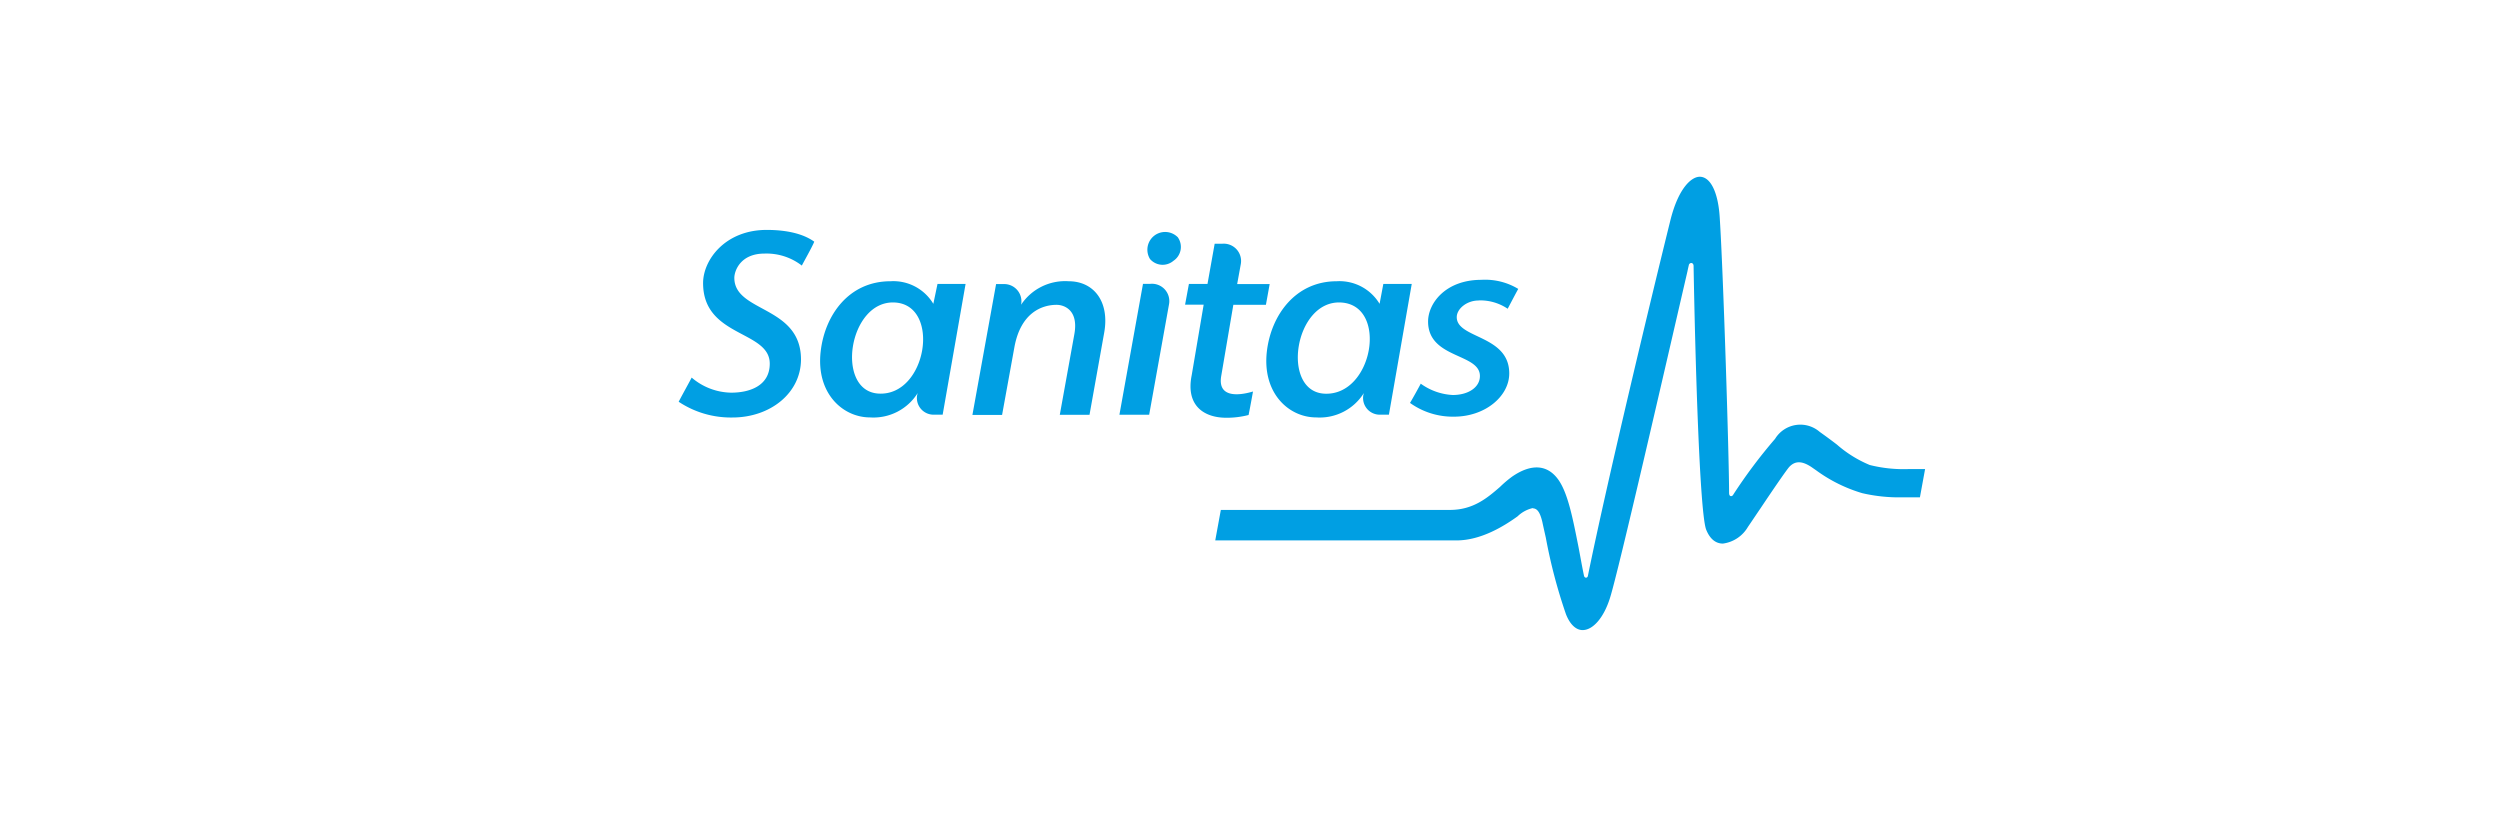 <svg xmlns="http://www.w3.org/2000/svg" width="300" height="100" viewBox="0 0 300 100"><path d="M183.92 61c.63 0 .92.65 1.16 1.63.1.48.25 1.14.42 1.9a63.37 63.37 0 0 0 2.41 9.16c.48 1.24 1.21 1.92 2 1.92 1.26 0 2.55-1.51 3.28-3.83 1-3.09 6.83-28.55 9.3-39.2.09-.44.15-.69.16-.7 0-.19.16-.32.3-.32s.28.12.28.36c.19 10.78.72 29.72 1.52 31.66.44 1.08 1.12 1.65 2 1.65a4.09 4.09 0 0 0 3-2c.42-.61.95-1.41 1.53-2.26 1.39-2.08 3-4.44 3.43-4.94.7-.74 1.51-.74 2.64 0l.59.41a18 18 0 0 0 5.53 2.74 19.56 19.56 0 0 0 4.82.5h2.1l.62-3.39h-2a16.7 16.7 0 0 1-4.64-.49 14.26 14.26 0 0 1-3.94-2.45c-.65-.5-1.33-1-2.06-1.52a3.55 3.55 0 0 0-5.36.83 61.73 61.73 0 0 0-5.01 6.68.33.33 0 0 1-.26.2c-.25 0-.25-.32-.25-.42 0-4.09-.69-26.45-1.13-33.13-.2-2.95-1.11-4.78-2.39-4.78-1 0-2.56 1.36-3.52 5.21-2.43 9.81-7.65 31.6-9.9 42.67-.05.31-.4.31-.47 0-.24-1.13-.46-2.42-.67-3.5-.68-3.41-1.25-6.36-2.39-8-1.3-1.84-3.23-2-5.56-.4a13.69 13.69 0 0 0-1.46 1.24c-1.5 1.3-3.2 2.76-6 2.76h-27.5l-.67 3.66h28.94c2.95 0 5.7-1.71 7.34-2.89a3.84 3.84 0 0 1 1.87-1m-78.55-13.73c-5.24-.29-3.61-11.24 1.95-10.93s3.85 11.26-1.95 10.93m7.07-13.16l-.5 2.39a5.59 5.59 0 0 0-5.15-2.71c-5 0-7.88 4.08-8.37 8.44-.57 5 2.65 7.9 5.92 7.9a6.26 6.26 0 0 0 5.72-2.92l-.06.23a2 2 0 0 0 2.06 2.36h1l2.75-15.69z" fill="#009fe3"/><path d="M158.92 47.24c-5.24-.29-3.61-11.25 2-10.94 5.71.32 3.85 11.26-2 10.94M166 34.07l-.45 2.39a5.61 5.61 0 0 0-5.15-2.71c-4.95 0-7.88 4.08-8.38 8.45-.56 5 2.65 7.89 5.92 7.89a6.25 6.25 0 0 0 5.72-2.92l-.06.24a2 2 0 0 0 2.07 2.35h1l2.74-15.69zm-27.95-.01h-.89l-2.83 15.71h3.57l2.39-13.3a2.08 2.08 0 0 0-2.24-2.41m3.32-5.55a2.13 2.13 0 0 0-3.37 2.57 2 2 0 0 0 2.81.22 2 2 0 0 0 .55-2.79M96.12 43.15c0-6.5-8-5.63-8-9.81 0-.81.71-2.91 3.61-2.91a6.92 6.92 0 0 1 4.49 1.44c.13-.27 1.3-2.34 1.49-2.87-.66-.47-2.26-1.41-5.71-1.41-5 0-7.63 3.62-7.63 6.38 0 6.53 8 5.65 8 9.67 0 2.69-2.47 3.48-4.61 3.48A7.44 7.44 0 0 1 83 45.31c-.2.4-1.09 2-1.56 2.9a11.31 11.31 0 0 0 6.45 1.89c4.52 0 8.23-2.91 8.23-7m81.31-7.05a5.87 5.87 0 0 1 3.49 1c.15-.27 1-1.91 1.27-2.38a7.66 7.66 0 0 0-4.43-1.09c-4.31 0-6.39 2.83-6.39 5 0 4.48 6.22 3.79 6.22 6.54 0 1.36-1.39 2.28-3.26 2.28a7.15 7.15 0 0 1-3.84-1.36c-.15.3-1 1.84-1.29 2.31a8.82 8.82 0 0 0 5.28 1.65c3.74 0 6.63-2.45 6.63-5.19 0-4.64-6.3-4.15-6.3-6.75 0-1 1.2-2 2.62-2m-29.43.52h3.91l.45-2.49h-3.9l.44-2.42a2.08 2.08 0 0 0-2.25-2.42h-.89l-.86 4.82h-2.23l-.46 2.49h2.23L143 45.05c-.73 3.66 1.52 5.08 4.15 5.08a10.44 10.44 0 0 0 2.68-.33c.19-.91.53-2.82.53-2.82-1.25.38-4.32 1-3.81-1.88zm-20.83 13.2h3.57l1.76-9.84c.68-3.75-1.25-6.19-4.26-6.19a6.34 6.34 0 0 0-5.71 2.82 2.07 2.07 0 0 0-2.12-2.48h-.88l-2.84 15.7h3.56l1.48-8.14c.76-4.13 3.3-5.07 5.07-5.07.85 0 2.66.58 2.12 3.53l-1.75 9.69" fill="#009fe3"/></svg>